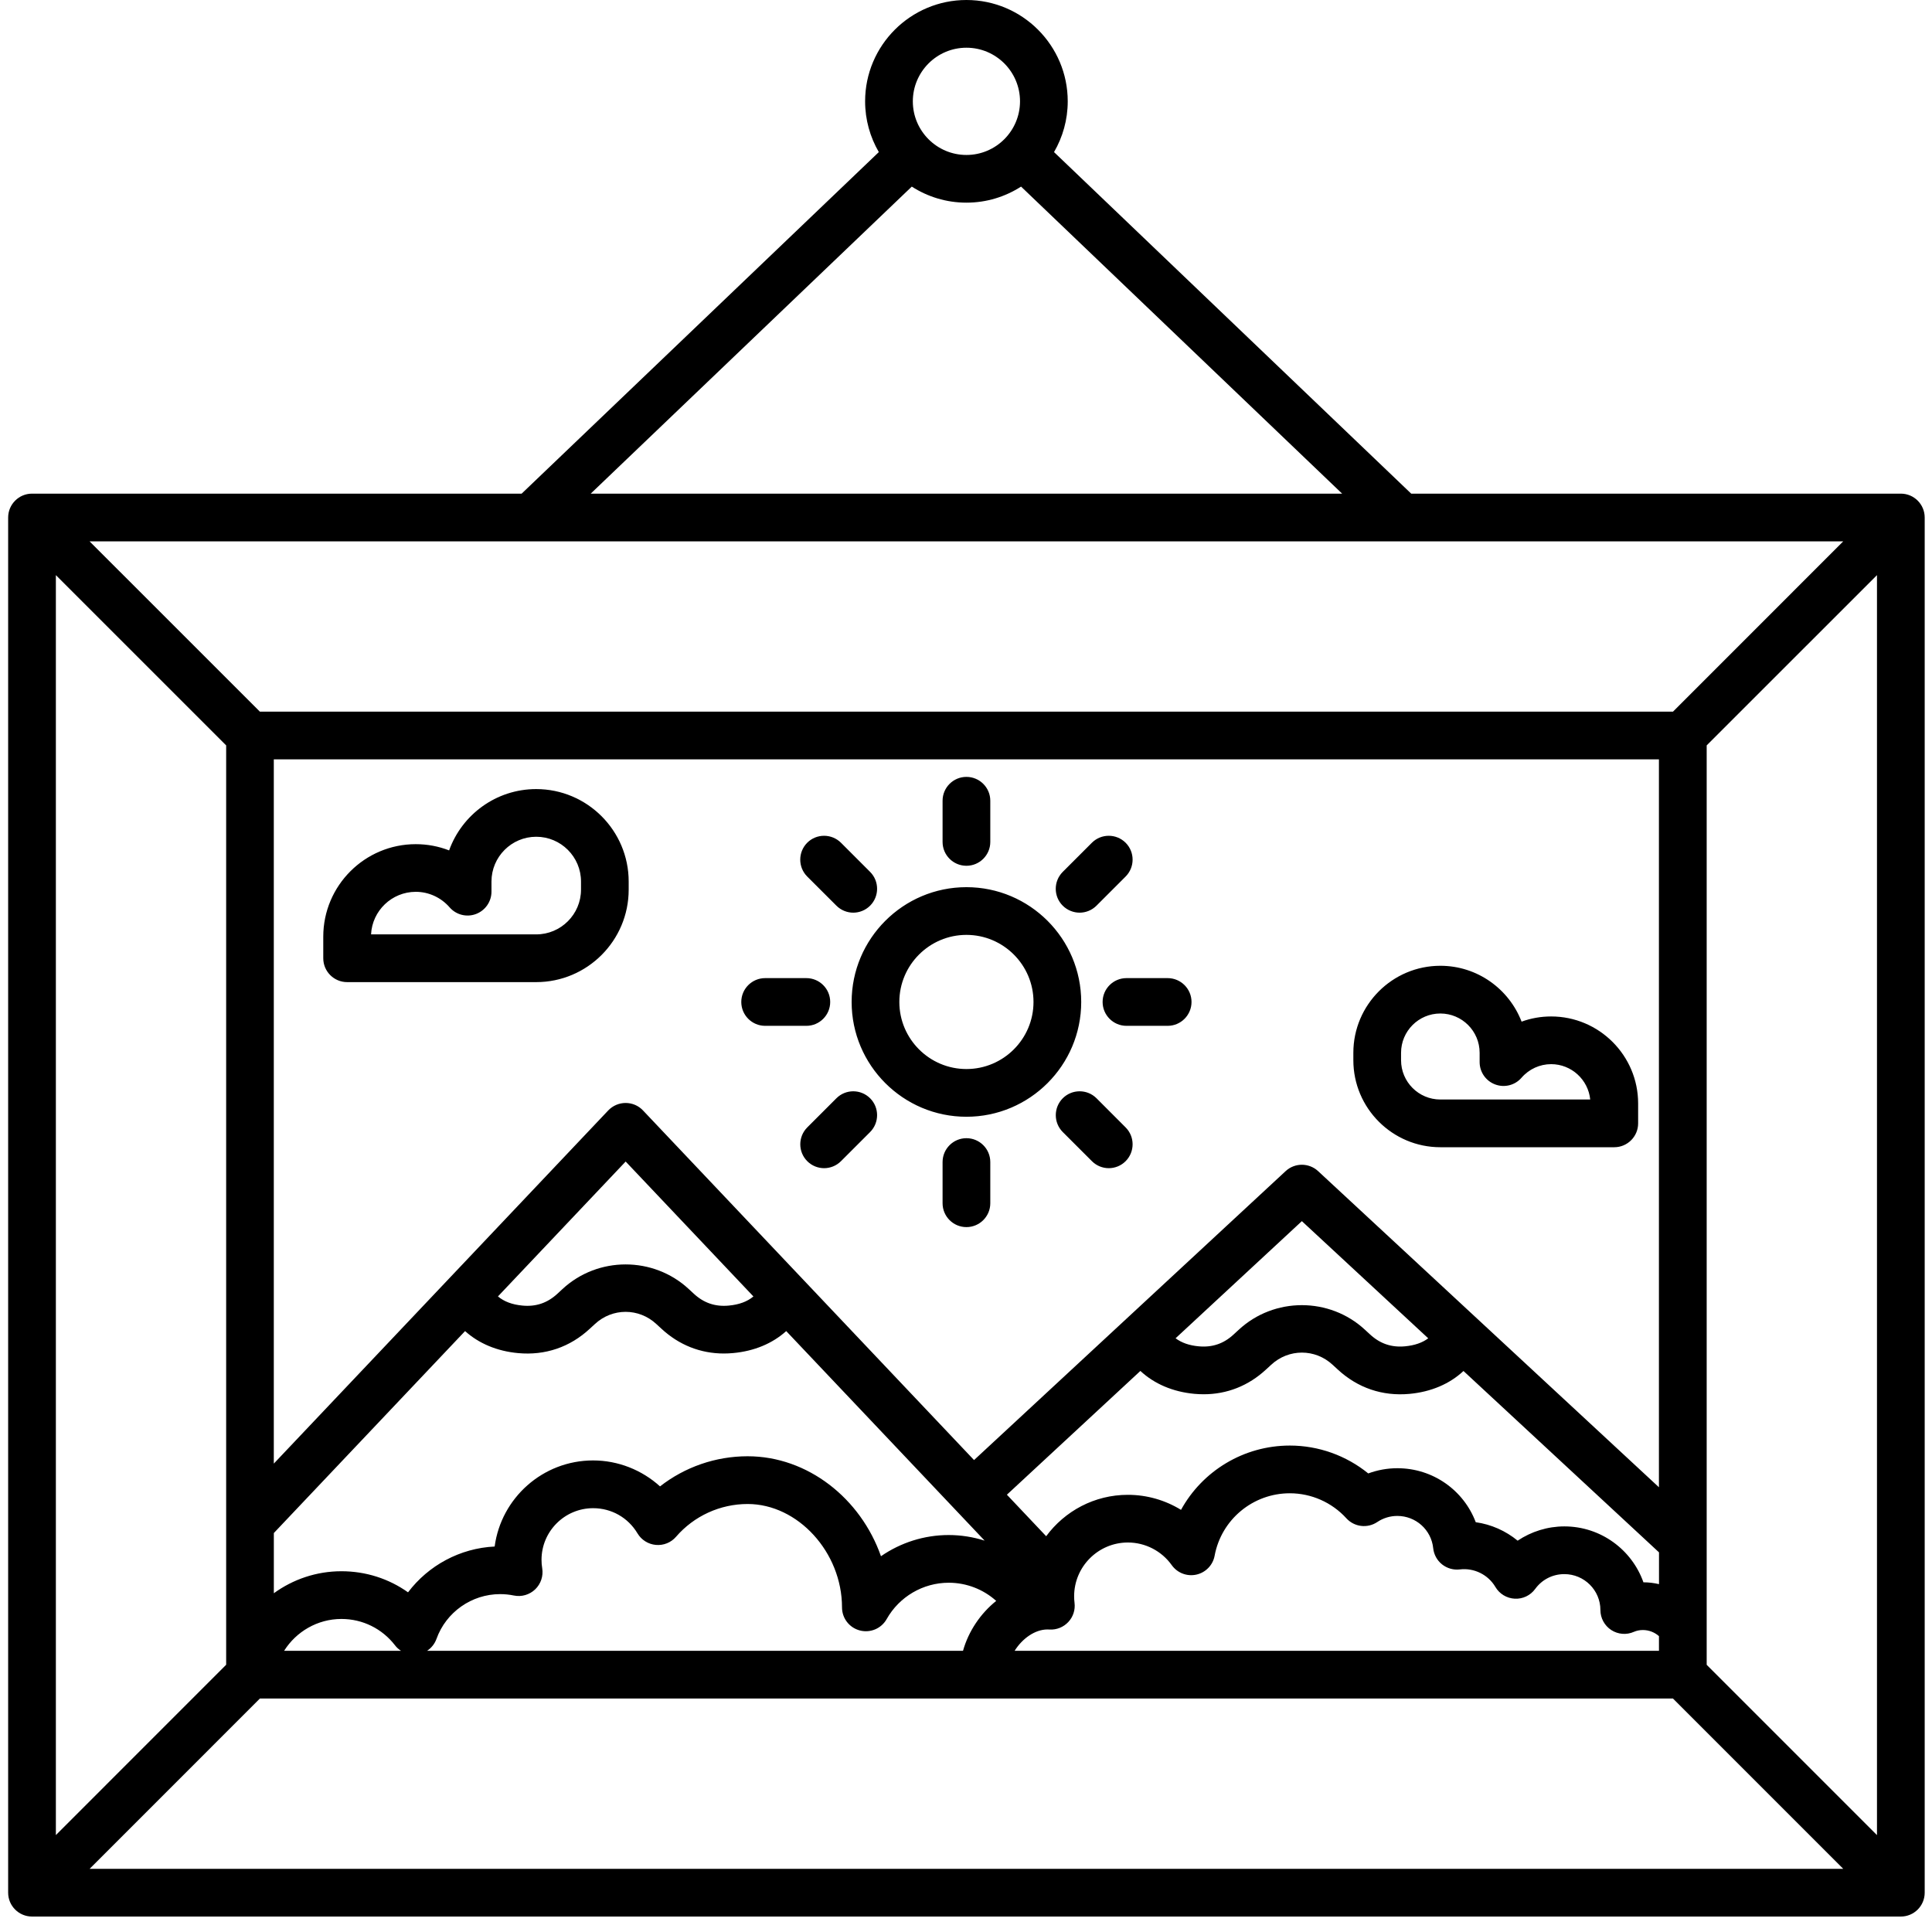 <svg xmlns="http://www.w3.org/2000/svg" xmlns:xlink="http://www.w3.org/1999/xlink" width="500" zoomAndPan="magnify" viewBox="0 0 375 375" height="500" preserveAspectRatio="xMidYMid meet" version="1.0"><defs><clipPath id="5472cdeda8"><path d="M 1.582 0 L 373.582 0 L 373.582 372 L 1.582 372 Z M 1.582 0 " clip-rule="nonzero"/></clipPath></defs><g clip-path="url(#5472cdeda8)"><path fill="#000000" d="M 368.953 95.816 L 273.914 95.816 L 204.586 29.52 C 206.273 26.617 207.246 23.254 207.246 19.664 C 207.246 8.82 198.426 0 187.582 0 C 176.738 0 167.918 8.82 167.918 19.664 C 167.918 23.254 168.891 26.617 170.578 29.52 L 101.25 95.816 L 6.215 95.816 C 3.66 95.816 1.582 97.895 1.582 100.449 L 1.582 367.371 C 1.582 369.926 3.66 372 6.215 372 L 368.953 372 C 371.508 372 373.582 369.926 373.582 367.371 L 373.582 100.449 C 373.582 97.895 371.508 95.816 368.953 95.816 Z M 79.199 309.07 C 75.473 306.422 70.996 304.977 66.273 304.977 C 61.41 304.977 56.867 306.551 53.152 309.246 L 53.152 297.562 L 90.27 258.363 C 92.945 260.77 96.473 262.262 100.562 262.637 C 105.812 263.125 110.629 261.488 114.488 257.898 L 115.469 256.996 C 118.871 253.84 123.996 253.84 127.398 256.996 L 128.379 257.898 C 131.797 261.07 135.965 262.715 140.512 262.715 C 141.105 262.715 141.699 262.684 142.301 262.629 C 146.406 262.254 149.941 260.762 152.605 258.363 L 191.117 299.035 C 188.895 298.332 186.547 297.949 184.141 297.949 C 179.371 297.949 174.801 299.43 170.996 302.062 C 167.074 290.871 156.805 282.66 145.109 282.66 C 138.898 282.66 132.926 284.75 128.109 288.508 C 124.598 285.32 119.965 283.469 115.121 283.469 C 105.355 283.469 97.27 290.762 96.012 300.18 C 89.297 300.5 83.152 303.844 79.199 309.07 Z M 96.652 251.633 L 121.441 225.453 L 146.238 251.641 C 145.066 252.629 143.469 253.23 141.453 253.414 C 138.828 253.664 136.613 252.906 134.676 251.117 L 133.695 250.211 C 126.82 243.828 116.047 243.828 109.168 250.211 L 108.188 251.117 C 106.25 252.906 104.035 253.664 101.414 253.414 C 99.422 253.23 97.832 252.629 96.652 251.633 Z M 203.062 298.18 L 195.438 290.121 L 221.348 266.098 C 224.043 268.605 227.652 270.156 231.828 270.543 C 232.43 270.594 233.023 270.625 233.621 270.625 C 238.172 270.625 242.332 268.98 245.75 265.809 L 246.73 264.906 C 250.137 261.75 255.262 261.75 258.664 264.906 L 259.645 265.809 C 263.512 269.391 268.32 271.035 273.574 270.551 C 277.773 270.164 281.379 268.613 284.062 266.109 L 322.012 301.312 L 322.012 307.48 C 321.031 307.254 320.02 307.125 318.988 307.125 C 316.758 300.812 310.719 296.273 303.645 296.273 C 300.379 296.273 297.223 297.27 294.574 299.043 C 292.258 297.137 289.441 295.879 286.441 295.461 C 284.109 289.273 278.152 284.98 271.227 284.98 C 269.285 284.98 267.379 285.328 265.578 285.992 C 261.305 282.52 255.926 280.582 250.359 280.582 C 241.375 280.582 233.371 285.535 229.234 293.062 C 226.172 291.18 222.613 290.145 218.934 290.145 C 212.426 290.137 206.652 293.309 203.062 298.18 Z M 228.18 259.758 L 252.691 237.023 L 277.219 259.766 C 276.074 260.625 274.57 261.148 272.711 261.32 C 270.086 261.566 267.871 260.809 265.934 259.02 L 264.953 258.117 C 258.078 251.734 247.305 251.734 240.426 258.117 L 239.445 259.02 C 237.516 260.809 235.293 261.566 232.672 261.32 C 230.832 261.156 229.336 260.625 228.18 259.758 Z M 322.004 288.68 L 255.84 227.312 C 254.062 225.668 251.316 225.668 249.543 227.312 L 189.062 283.398 L 124.797 215.527 C 123.926 214.602 122.707 214.086 121.434 214.086 C 120.16 214.086 118.949 214.609 118.066 215.527 L 53.145 284.086 L 53.145 147.395 L 321.996 147.395 L 321.996 288.68 Z M 66.273 314.238 C 70.379 314.238 74.176 316.113 76.684 319.371 C 77.008 319.797 77.402 320.145 77.836 320.422 L 55.145 320.422 C 57.484 316.695 61.637 314.238 66.273 314.238 Z M 84.719 318.113 C 86.578 312.914 91.551 309.418 97.074 309.418 C 97.969 309.418 98.867 309.508 99.738 309.688 C 101.234 309.996 102.777 309.547 103.883 308.488 C 104.977 307.434 105.488 305.906 105.242 304.398 C 105.148 303.859 105.109 303.305 105.109 302.754 C 105.109 297.23 109.602 292.738 115.129 292.738 C 118.691 292.738 121.91 294.566 123.742 297.633 C 124.504 298.906 125.832 299.738 127.312 299.867 C 128.797 300 130.246 299.414 131.219 298.285 C 134.715 294.242 139.785 291.926 145.117 291.926 C 154.875 291.926 163.434 301.305 163.434 311.992 C 163.434 314.102 164.852 315.938 166.891 316.469 C 168.93 317.004 171.066 316.102 172.102 314.262 C 174.547 309.918 179.164 307.207 184.148 307.207 C 187.605 307.207 190.871 308.496 193.363 310.734 C 190.328 313.168 187.992 316.602 186.918 320.422 L 82.891 320.422 C 83.715 319.883 84.371 319.078 84.719 318.113 Z M 203.32 316.277 C 203.457 316.277 203.598 316.285 203.727 316.293 C 205.094 316.371 206.422 315.828 207.355 314.832 C 208.289 313.84 208.738 312.473 208.566 311.113 C 208.512 310.688 208.488 310.258 208.488 309.832 C 208.488 304.082 213.168 299.398 218.926 299.398 C 222.297 299.398 225.477 301.043 227.438 303.797 C 228.52 305.309 230.395 306.035 232.207 305.633 C 234.02 305.234 235.426 303.781 235.758 301.961 C 237.062 294.938 243.195 289.844 250.352 289.844 C 254.52 289.844 258.516 291.609 261.328 294.699 C 262.871 296.395 265.426 296.703 267.332 295.422 C 268.48 294.652 269.824 294.242 271.219 294.242 C 274.816 294.242 277.812 296.938 278.184 300.5 C 278.312 301.738 278.93 302.871 279.902 303.645 C 280.875 304.414 282.109 304.77 283.344 304.625 C 286.125 304.285 288.848 305.648 290.254 308.027 C 291.039 309.371 292.461 310.227 294.012 310.305 C 295.57 310.387 297.059 309.672 297.977 308.414 C 299.312 306.582 301.375 305.535 303.637 305.535 C 307.496 305.535 310.637 308.66 310.637 312.504 C 310.637 314.07 311.43 315.527 312.742 316.387 C 314.055 317.242 315.715 317.375 317.141 316.738 C 317.676 316.508 318.254 316.387 318.879 316.387 C 320.043 316.387 321.148 316.816 322.004 317.574 L 322.004 320.422 L 196.938 320.422 C 198.426 318.035 200.887 316.277 203.32 316.277 Z M 324.723 138.133 L 50.445 138.133 L 17.387 105.078 L 357.77 105.078 Z M 43.898 144.68 L 43.898 323.129 L 10.844 356.188 L 10.844 111.633 Z M 50.445 329.684 L 324.723 329.684 L 357.77 362.738 L 17.395 362.738 Z M 331.266 323.137 L 331.266 144.68 L 364.32 111.633 L 364.32 356.195 Z M 187.582 9.262 C 193.324 9.262 197.984 13.93 197.984 19.664 C 197.984 25.398 193.324 30.078 187.582 30.078 C 181.84 30.078 177.18 25.406 177.18 19.672 C 177.18 13.938 181.84 9.262 187.582 9.262 Z M 176.977 36.219 C 180.043 38.188 183.676 39.336 187.582 39.336 C 191.488 39.336 195.121 38.188 198.188 36.219 L 260.516 95.824 L 114.648 95.824 Z M 279.57 222.676 L 313.328 222.676 C 315.883 222.676 317.961 220.598 317.961 218.043 L 317.961 214.18 C 317.961 204.871 310.383 197.293 301.074 197.293 C 299.098 197.293 297.16 197.637 295.34 198.301 C 292.898 191.965 286.758 187.457 279.57 187.457 C 270.262 187.457 262.684 195.039 262.684 204.344 L 262.684 205.789 C 262.684 215.098 270.262 222.676 279.57 222.676 Z M 271.945 204.344 C 271.945 200.141 275.363 196.719 279.57 196.719 C 283.777 196.719 287.195 200.141 287.195 204.344 L 287.195 206.152 C 287.195 208.082 288.395 209.809 290.207 210.488 C 292.02 211.168 294.059 210.652 295.324 209.191 C 296.781 207.508 298.883 206.551 301.074 206.551 C 305.016 206.551 308.273 209.57 308.66 213.414 L 279.57 213.414 C 275.363 213.414 271.945 209.996 271.945 205.789 Z M 67.379 190.629 L 104.074 190.629 C 113.977 190.629 122.027 182.574 122.027 172.68 L 122.027 171.113 C 122.027 161.211 113.969 153.16 104.074 153.16 C 96.297 153.16 89.66 158.133 87.172 165.062 C 85.129 164.266 82.938 163.852 80.699 163.852 C 70.797 163.852 62.746 171.906 62.746 181.801 L 62.746 186 C 62.746 188.555 64.824 190.629 67.379 190.629 Z M 80.707 173.102 C 83.215 173.102 85.598 174.199 87.266 176.113 C 88.531 177.57 90.57 178.09 92.383 177.41 C 94.188 176.73 95.395 175.004 95.395 173.074 L 95.395 171.105 C 95.395 166.312 99.289 162.414 104.082 162.414 C 108.875 162.414 112.773 166.312 112.773 171.105 L 112.773 172.672 C 112.773 177.465 108.875 181.363 104.082 181.363 L 72.023 181.363 C 72.246 176.777 76.051 173.102 80.707 173.102 Z M 187.582 216.762 C 199.871 216.762 209.863 206.77 209.863 194.48 C 209.863 182.195 199.871 172.199 187.582 172.199 C 175.297 172.199 165.301 182.195 165.301 194.48 C 165.301 206.77 175.297 216.762 187.582 216.762 Z M 187.582 181.461 C 194.762 181.461 200.602 187.305 200.602 194.48 C 200.602 201.66 194.762 207.5 187.582 207.5 C 180.406 207.5 174.562 201.66 174.562 194.48 C 174.562 187.305 180.406 181.461 187.582 181.461 Z M 182.953 163.418 L 182.953 155.422 C 182.953 152.867 185.027 150.793 187.582 150.793 C 190.137 150.793 192.215 152.867 192.215 155.422 L 192.215 163.418 C 192.215 165.973 190.137 168.047 187.582 168.047 C 185.027 168.047 182.953 165.973 182.953 163.418 Z M 206.273 175.789 C 204.469 173.984 204.469 171.051 206.273 169.238 L 211.934 163.578 C 213.738 161.773 216.672 161.773 218.484 163.578 C 220.289 165.387 220.289 168.32 218.484 170.133 L 212.828 175.789 C 211.926 176.691 210.734 177.148 209.555 177.148 C 208.375 177.148 207.18 176.691 206.273 175.789 Z M 218.648 189.852 L 226.641 189.852 C 229.195 189.852 231.273 191.926 231.273 194.48 C 231.273 197.035 229.195 199.113 226.641 199.113 L 218.648 199.113 C 216.094 199.113 214.016 197.035 214.016 194.48 C 214.016 191.926 216.094 189.852 218.648 189.852 Z M 218.484 218.832 C 220.289 220.637 220.289 223.57 218.484 225.383 C 217.582 226.289 216.395 226.742 215.211 226.742 C 214.031 226.742 212.844 226.289 211.941 225.383 L 206.281 219.727 C 204.477 217.922 204.477 214.988 206.281 213.176 C 208.09 211.367 211.023 211.367 212.836 213.176 Z M 192.215 225.555 L 192.215 233.551 C 192.215 236.105 190.137 238.18 187.582 238.18 C 185.027 238.18 182.953 236.105 182.953 233.551 L 182.953 225.555 C 182.953 223 185.027 220.922 187.582 220.922 C 190.137 220.922 192.215 222.992 192.215 225.555 Z M 168.891 213.176 C 170.695 214.98 170.695 217.914 168.891 219.727 L 163.234 225.383 C 162.328 226.289 161.141 226.742 159.961 226.742 C 158.781 226.742 157.59 226.289 156.688 225.383 C 154.883 223.578 154.883 220.645 156.688 218.832 L 162.344 213.176 C 164.152 211.367 167.074 211.367 168.891 213.176 Z M 143.883 194.48 C 143.883 191.926 145.961 189.852 148.516 189.852 L 156.512 189.852 C 159.066 189.852 161.141 191.926 161.141 194.48 C 161.141 197.035 159.066 199.113 156.512 199.113 L 148.516 199.113 C 145.961 199.113 143.883 197.043 143.883 194.48 Z M 156.68 170.133 C 154.875 168.324 154.875 165.395 156.68 163.578 C 158.484 161.773 161.418 161.773 163.234 163.578 L 168.891 169.238 C 170.695 171.043 170.695 173.977 168.891 175.789 C 167.988 176.691 166.797 177.148 165.617 177.148 C 164.438 177.148 163.25 176.691 162.344 175.789 Z M 156.68 170.133 " fill-opacity="1" fill-rule="nonzero"/></g></svg>